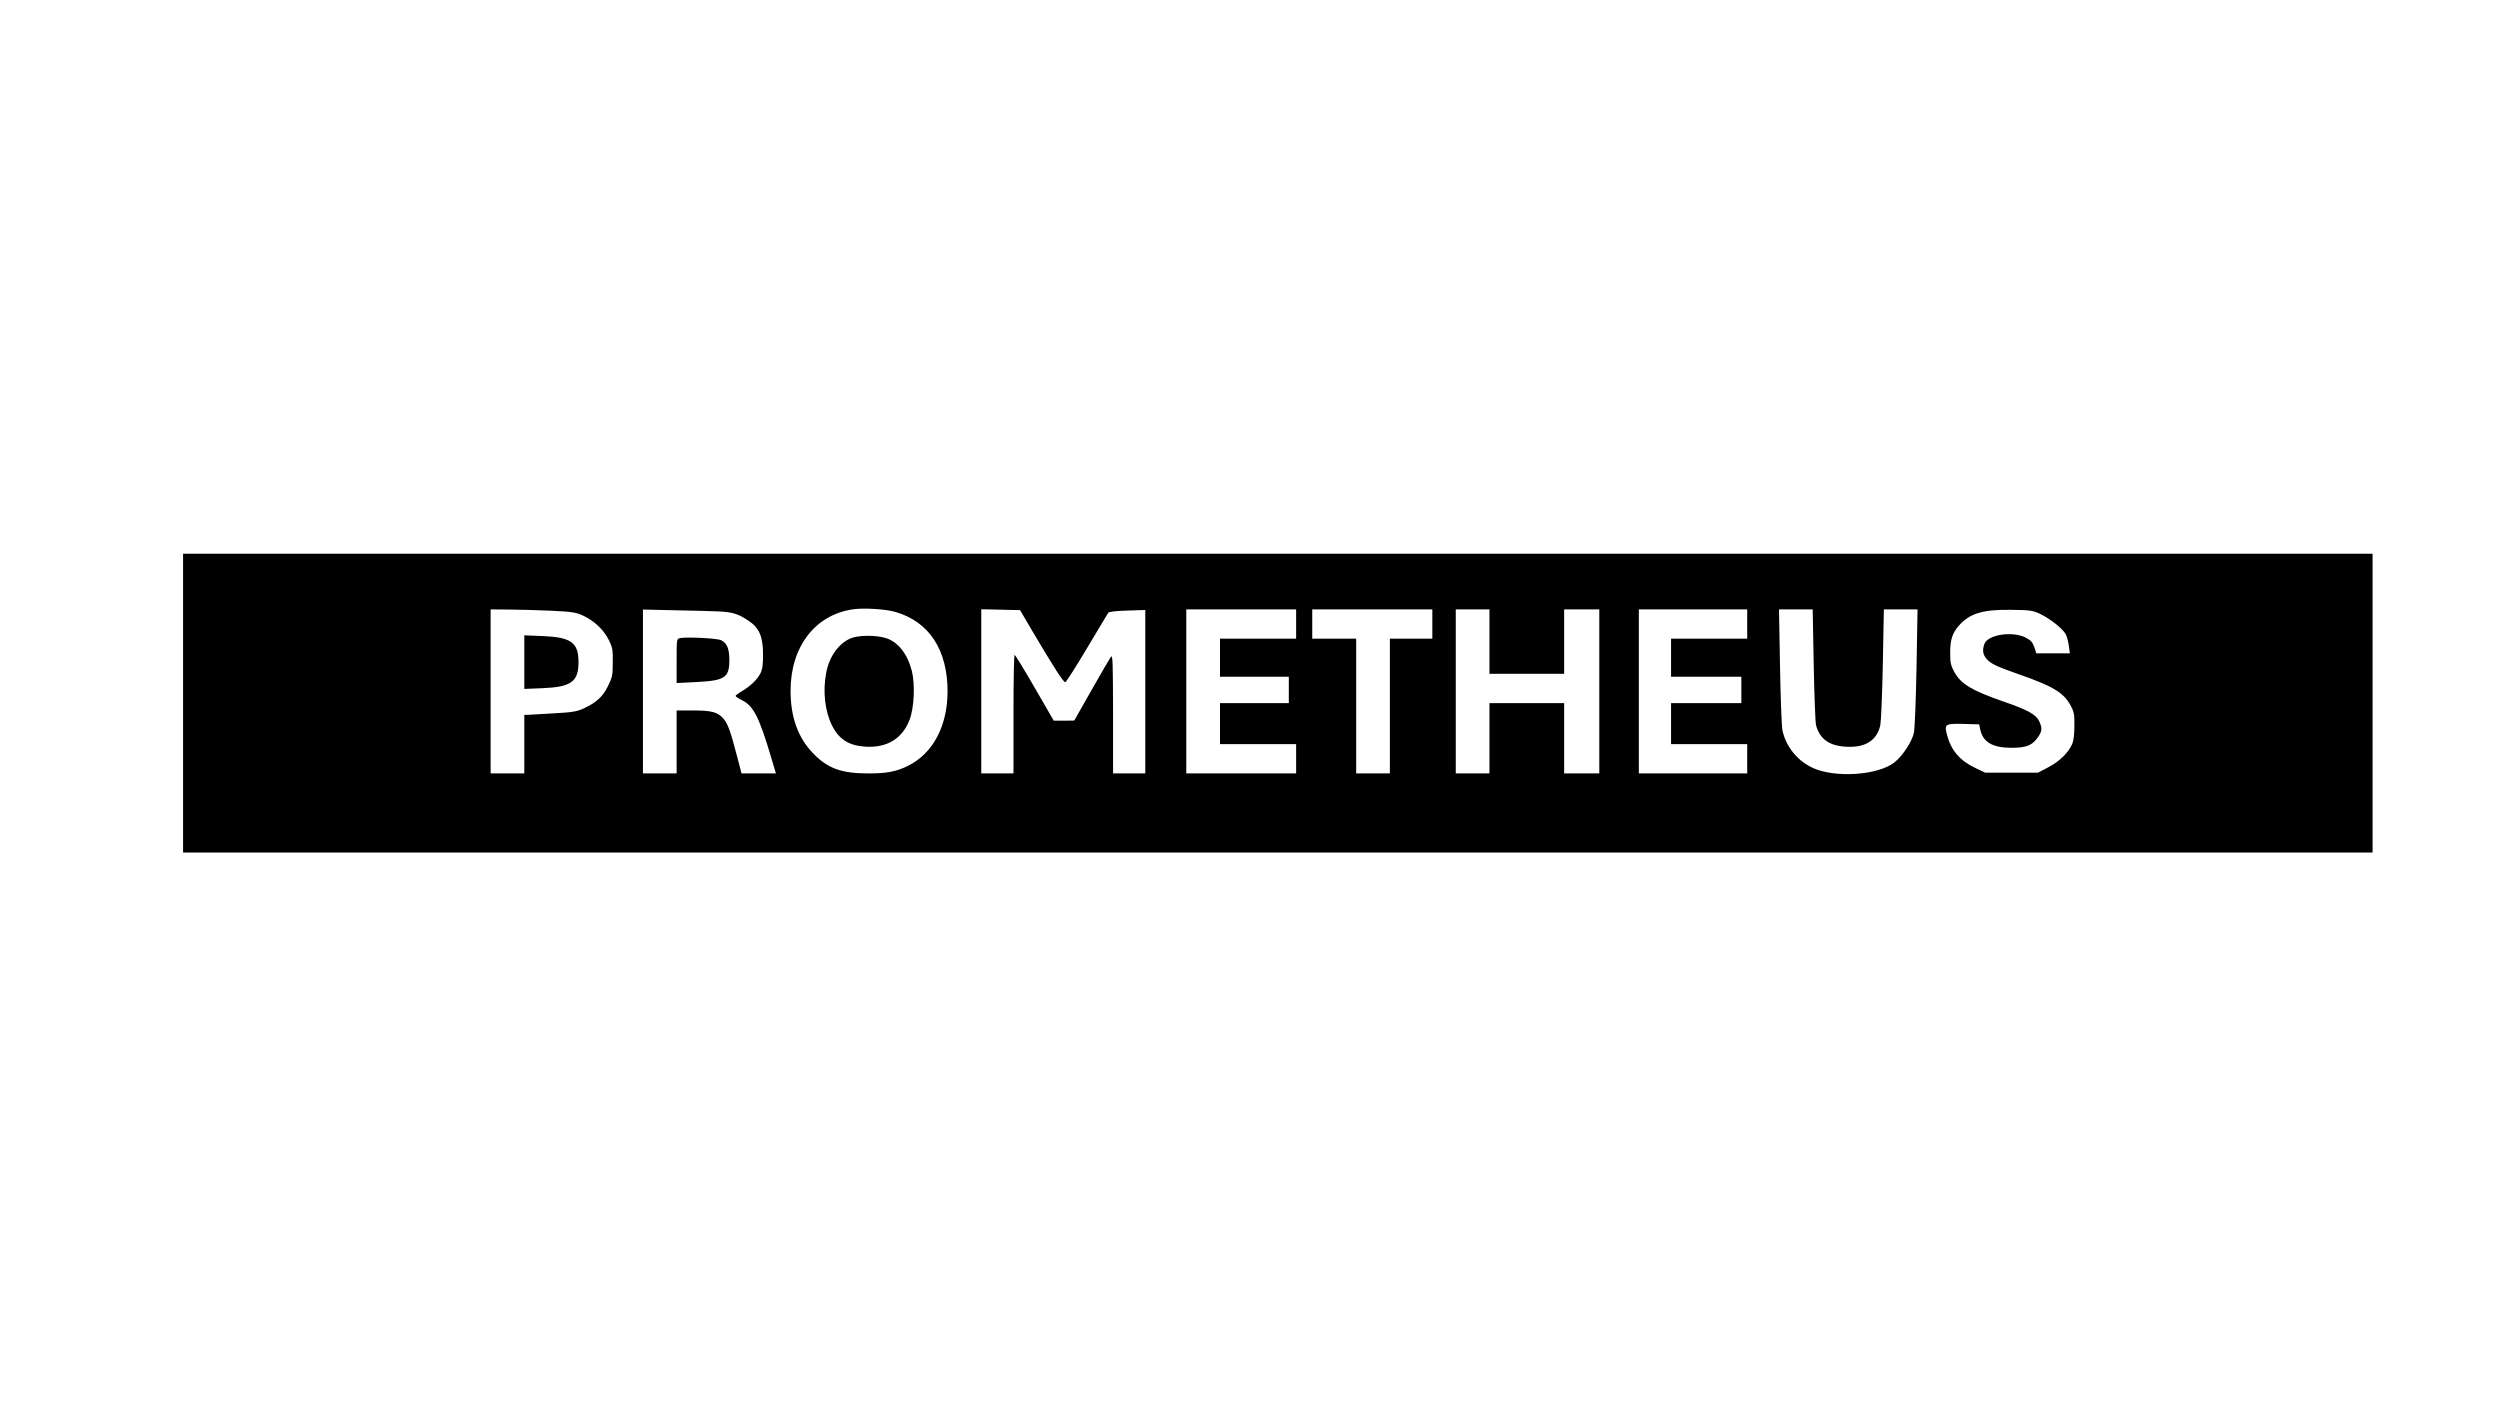 <?xml version="1.0" encoding="UTF-8" standalone="yes"?>
<svg version="1.0" xmlns="http://www.w3.org/2000/svg" width="1280pt" height="720pt" viewBox="0 0 1707 960" preserveAspectRatio="xMidYMid meet">
  <g transform="translate(0,960) scale(0.1,-0.1)" fill="#000000" stroke="none">
    <path d="M1250 4800 l0 -1020 7475 0 7475 0 0 1020 0 1020 -7475 0 -7475 0 0
-1020z m4863 623 c231 -67 356 -258 357 -541 0 -238 -100 -427 -272 -511 -79
-39 -144 -51 -268 -51 -183 0 -276 33 -375 134 -106 108 -157 249 -157 431 0
301 169 520 429 556 76 10 222 1 286 -18z m-2352 8 c147 -7 172 -11 221 -34
75 -34 141 -97 175 -166 25 -50 28 -66 27 -153 0 -88 -3 -102 -33 -162 -36
-73 -79 -112 -165 -152 -48 -22 -78 -27 -209 -34 -83 -5 -162 -9 -174 -10
l-23 0 0 -200 0 -200 -115 0 -115 0 0 560 0 560 123 -1 c67 0 197 -4 288 -8z
m1150 -5 c94 -5 134 -18 205 -67 69 -47 94 -108 94 -227 0 -72 -4 -101 -19
-131 -22 -43 -72 -89 -131 -123 -22 -13 -39 -26 -37 -30 1 -4 22 -18 47 -30
75 -38 115 -118 194 -384 l34 -114 -117 0 -118 0 -28 108 c-47 181 -65 231
-96 267 -39 44 -79 55 -211 55 l-108 0 0 -215 0 -215 -115 0 -115 0 0 559 0
560 218 -5 c119 -2 256 -6 303 -8z m2136 -131 c148 -250 216 -356 227 -352 6
1 73 106 148 232 76 127 141 235 145 242 5 7 53 13 131 15 l122 4 0 -558 0
-558 -110 0 -110 0 0 408 c-1 357 -2 405 -15 388 -8 -11 -67 -113 -132 -227
l-118 -208 -70 -1 -70 0 -130 225 c-71 123 -133 224 -137 225 -5 0 -8 -182 -8
-405 l0 -405 -110 0 -110 0 0 560 0 561 132 -3 133 -3 82 -140z m1803 45 l0
-100 -260 0 -260 0 0 -130 0 -130 235 0 235 0 0 -90 0 -90 -235 0 -235 0 0
-140 0 -140 260 0 260 0 0 -100 0 -100 -375 0 -375 0 0 560 0 560 375 0 375 0
0 -100z m930 0 l0 -100 -145 0 -145 0 0 -460 0 -460 -115 0 -115 0 0 460 0
460 -150 0 -150 0 0 100 0 100 410 0 410 0 0 -100z m390 -120 l0 -220 255 0
255 0 0 220 0 220 120 0 120 0 0 -560 0 -560 -120 0 -120 0 0 240 0 240 -255
0 -255 0 0 -240 0 -240 -115 0 -115 0 0 560 0 560 115 0 115 0 0 -220z m1760
120 l0 -100 -260 0 -260 0 0 -130 0 -130 240 0 240 0 0 -90 0 -90 -240 0 -240
0 0 -140 0 -140 260 0 260 0 0 -100 0 -100 -370 0 -370 0 0 560 0 560 370 0
370 0 0 -100z m454 -277 c4 -208 11 -394 16 -414 26 -96 92 -142 211 -147 127
-6 205 44 228 148 5 25 13 213 17 418 l7 372 115 0 115 0 -7 -397 c-4 -219
-12 -420 -18 -446 -13 -61 -80 -162 -136 -204 -115 -87 -407 -105 -557 -34
-103 48 -180 144 -204 253 -6 24 -13 220 -17 436 l-7 392 115 0 115 0 7 -377z
m1546 346 c68 -32 156 -102 175 -139 8 -15 17 -50 21 -78 l7 -52 -115 0 -114
0 -14 43 c-12 34 -24 46 -60 65 -90 45 -256 20 -280 -43 -15 -40 -12 -70 11
-99 28 -35 68 -55 229 -111 226 -79 299 -123 346 -207 26 -48 29 -62 28 -143
0 -60 -5 -102 -16 -126 -26 -59 -87 -118 -162 -157 l-71 -37 -180 0 -180 0
-67 32 c-106 50 -166 120 -194 227 -19 73 -13 77 115 74 l105 -3 7 -34 c18
-87 83 -126 214 -126 103 0 143 17 182 75 27 39 28 60 7 106 -22 47 -79 78
-245 135 -217 76 -289 119 -335 202 -24 44 -28 64 -28 127 -1 91 15 140 62
192 74 82 164 108 357 105 127 -2 145 -4 195 -28z"/>
    <path d="M5805 5241 c-82 -37 -144 -126 -164 -236 -24 -126 -8 -261 40 -358
47 -93 113 -136 223 -144 149 -11 256 52 306 182 32 81 39 244 16 335 -31 119
-96 200 -180 225 -70 21 -191 19 -241 -4z"/>
    <path d="M3580 5080 l0 -183 124 5 c196 8 246 44 246 178 0 134 -50 170 -246
178 l-124 5 0 -183z"/>
    <path d="M4643 5244 c-23 -5 -23 -8 -23 -156 l0 -151 137 7 c193 10 223 30
223 151 0 76 -16 115 -57 135 -28 13 -235 23 -280 14z"/>
  </g>
</svg>